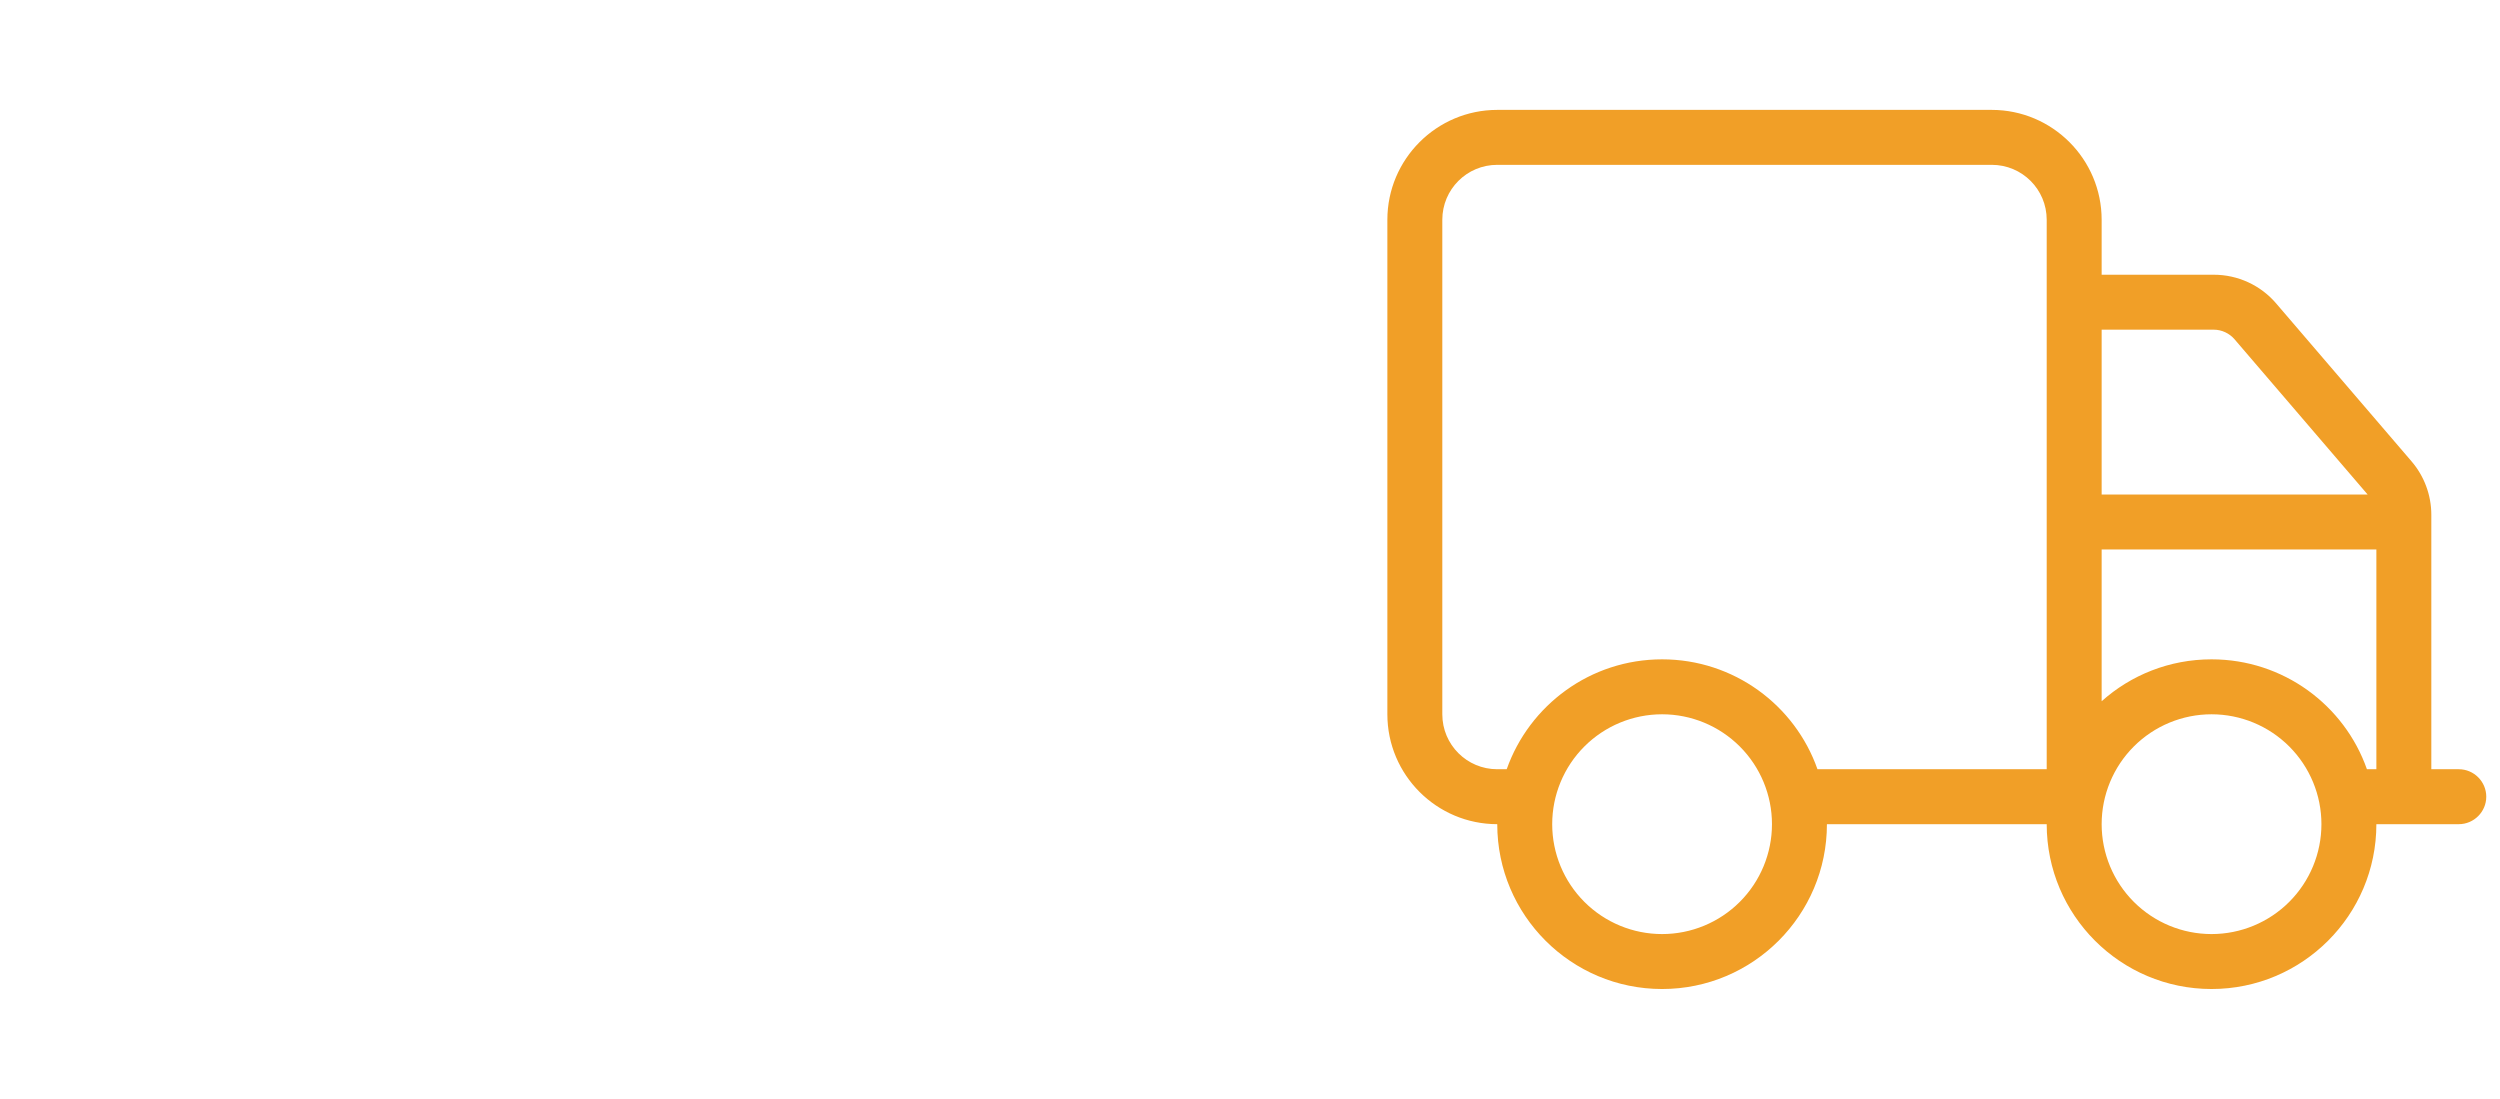 <svg width="182" height="80" viewBox="0 0 182 80" fill="none" xmlns="http://www.w3.org/2000/svg">
<path d="M109 12C106.787 12 105 13.787 105 16V52C105 54.212 106.787 56 109 56H109.688C111.337 51.337 115.775 48 121 48C126.225 48 130.675 51.337 132.312 56H149V16C149 13.787 147.213 12 145 12H109ZM109 60C104.588 60 101 56.413 101 52V16C101 11.588 104.588 8 109 8H145C149.412 8 153 11.588 153 16V20H161.162C162.912 20 164.575 20.762 165.713 22.1L175.55 33.575C176.488 34.663 177 36.05 177 37.475V56H179C180.1 56 181 56.9 181 58C181 59.1 180.1 60 179 60H173C173 66.625 167.625 72 161 72C154.375 72 149 66.625 149 60H133C133 66.625 127.625 72 121 72C114.375 72 109 66.625 109 60ZM153 36H172.363L162.675 24.7C162.3 24.262 161.737 24 161.162 24H153V36ZM153 40V51.05C155.125 49.15 157.925 48 161 48C166.225 48 170.675 51.337 172.312 56H173V40H153ZM129 60C129 57.878 128.157 55.843 126.657 54.343C125.157 52.843 123.122 52 121 52C118.878 52 116.843 52.843 115.343 54.343C113.843 55.843 113 57.878 113 60C113 62.122 113.843 64.157 115.343 65.657C116.843 67.157 118.878 68 121 68C123.122 68 125.157 67.157 126.657 65.657C128.157 64.157 129 62.122 129 60ZM161 68C163.122 68 165.157 67.157 166.657 65.657C168.157 64.157 169 62.122 169 60C169 57.878 168.157 55.843 166.657 54.343C165.157 52.843 163.122 52 161 52C158.878 52 156.843 52.843 155.343 54.343C153.843 55.843 153 57.878 153 60C153 62.122 153.843 64.157 155.343 65.657C156.843 67.157 158.878 68 161 68Z" fill="#F19F27"/>
</svg>
